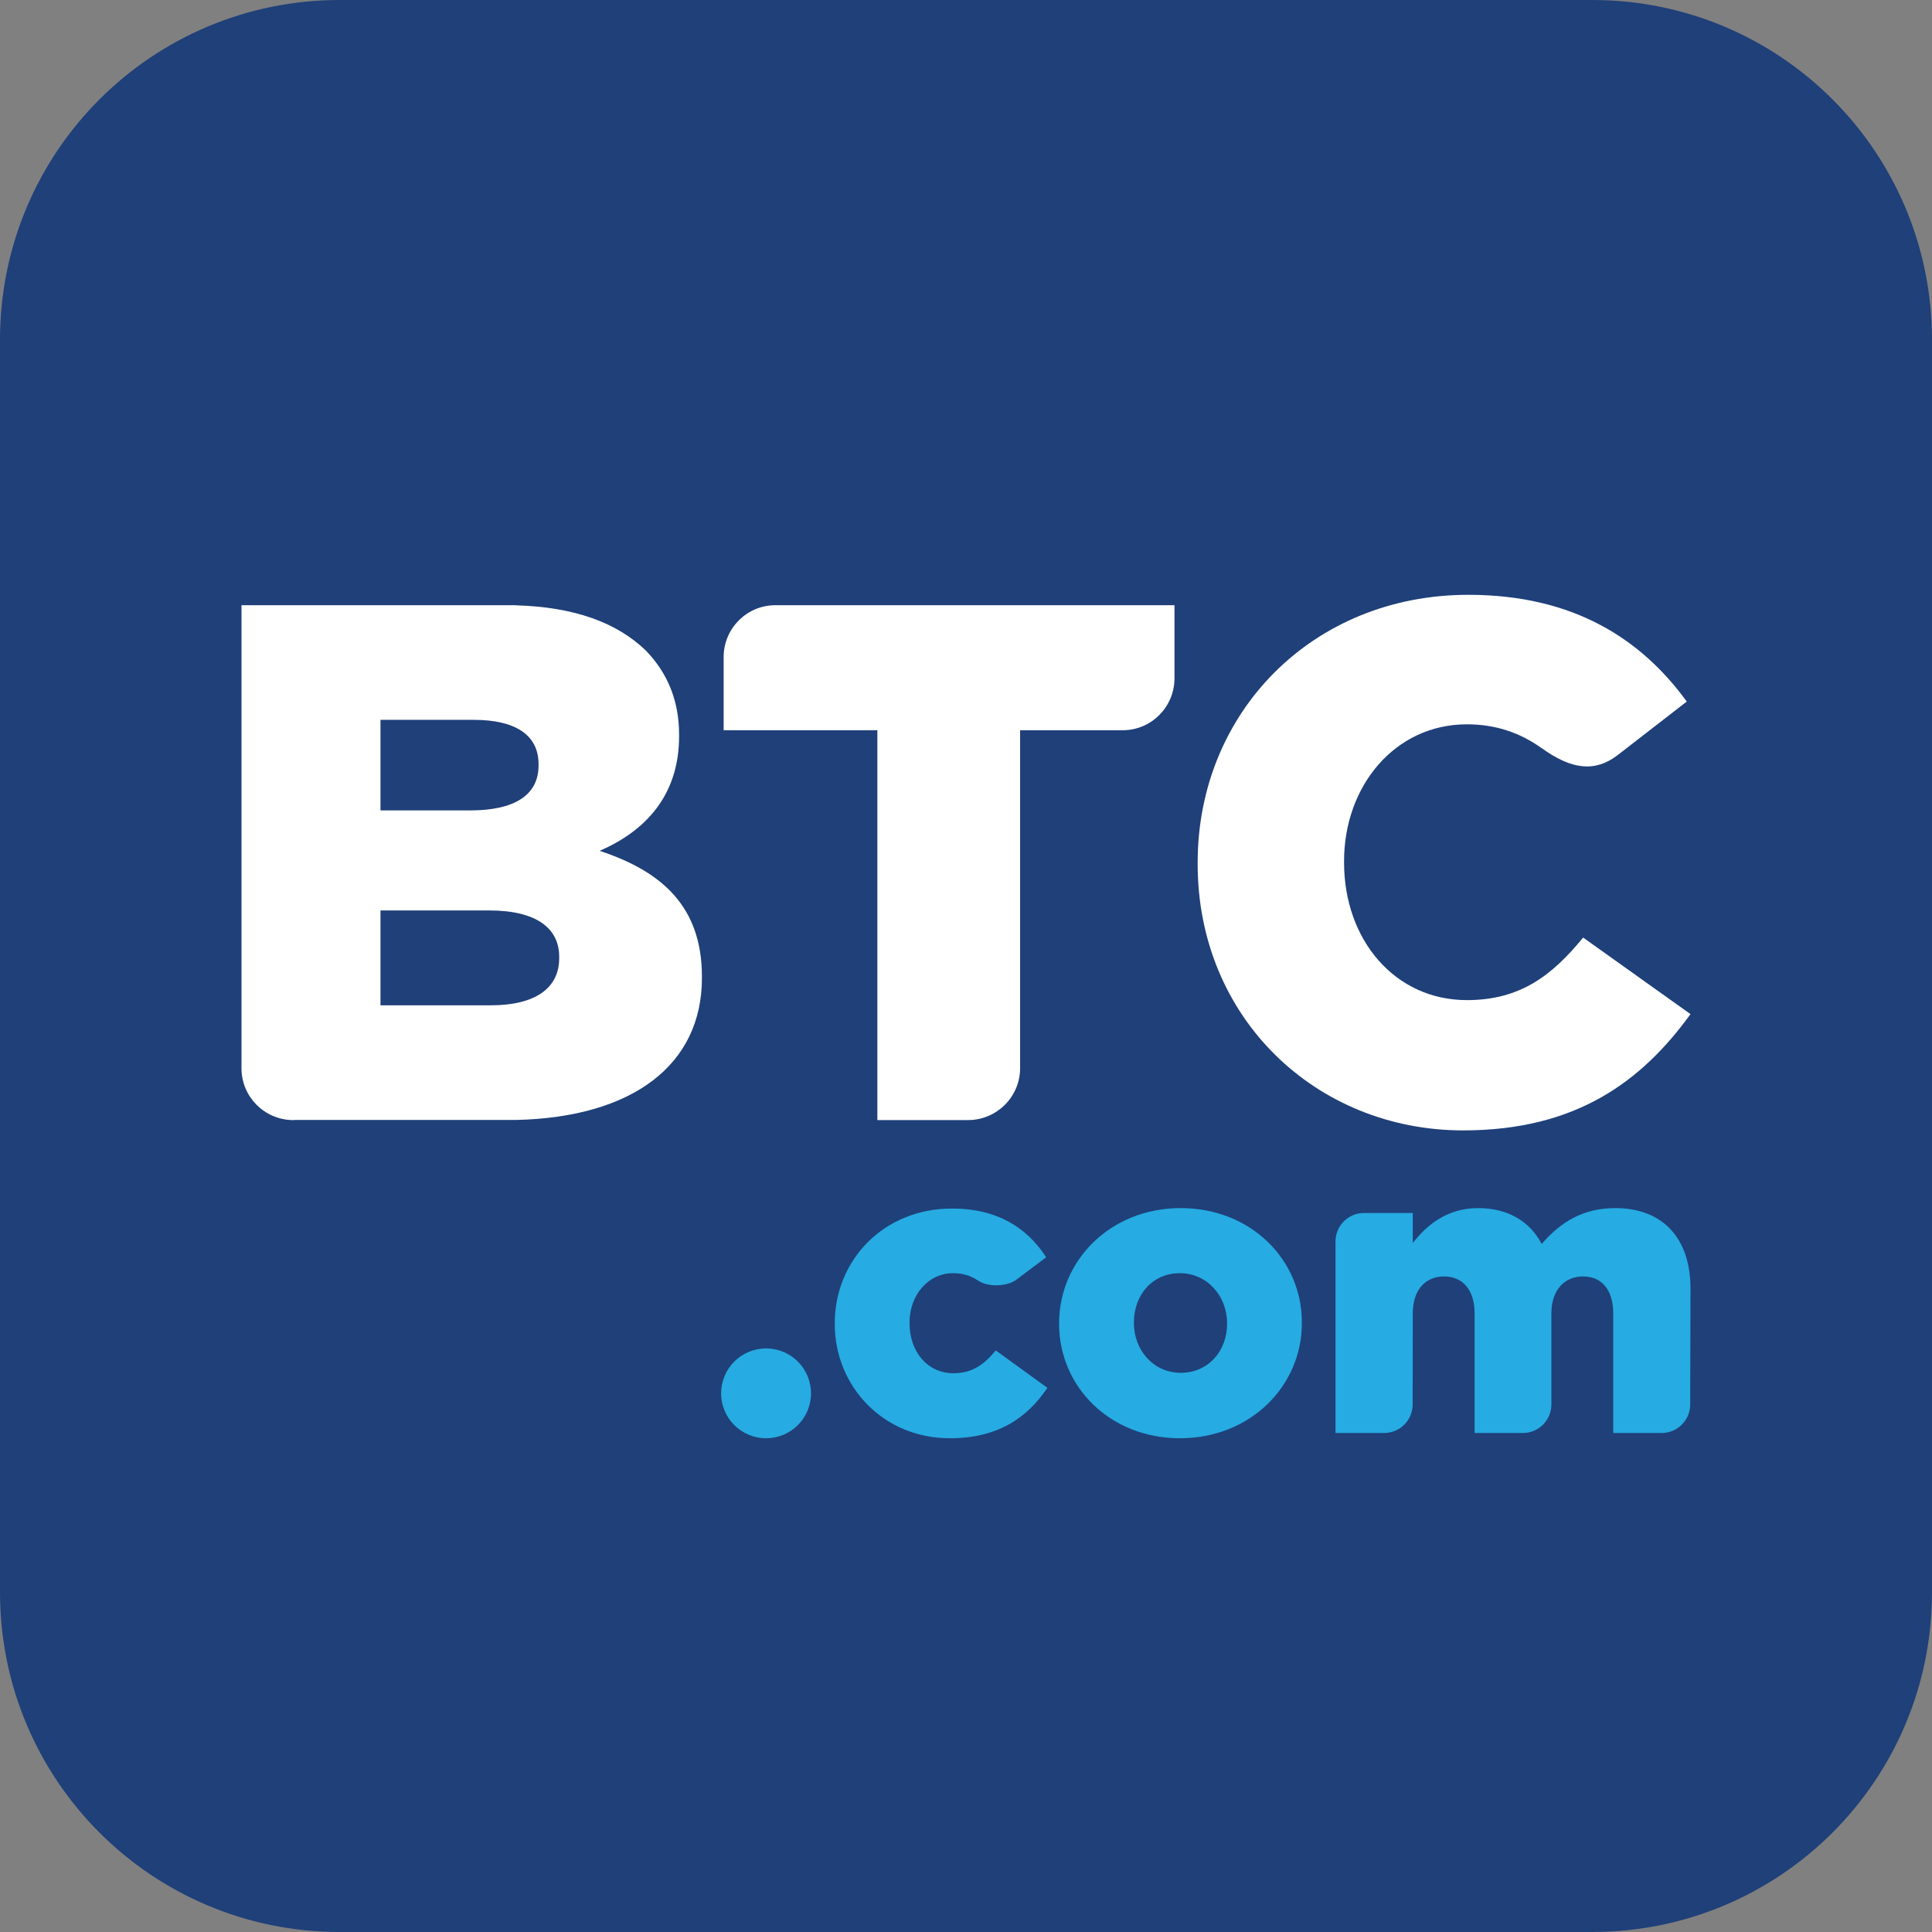 <?xml version="1.0" encoding="UTF-8"?>
<svg width="32px" height="32px" viewBox="0 0 32 32" version="1.1" xmlns="http://www.w3.org/2000/svg" xmlns:xlink="http://www.w3.org/1999/xlink">
    <rect x="0" y="0" width="32" height="32" fill="#808080" stroke="none"/>
    <!-- Generator: Sketch 63.1 (92452) - https://sketch.com -->
    <title>logo_btccom</title>
    <desc>Created with Sketch.</desc>
    <g id="矿机收益排名" stroke="none" stroke-width="1" fill="none" fill-rule="evenodd">
        <g id="未点击减半按钮" transform="translate(-17, -72)">
            <g id="搜索栏/激活前/页面内搜索" transform="translate(0, 64)">
                <g id="编组-9" transform="translate(17, 8)">
                    <g id="Page-1">
                        <path d="M0,26.371 C0,29.48 2.511,32 5.629,32 L26.371,32 C29.48,32 32,29.489 32,26.371 L32,5.629 C32,2.52 29.489,0 26.371,0 L5.629,0 C2.52,0 0,2.511 0,5.629 L0,26.371 Z" id="Fill-1" fill="#1F4079"></path>
                        <g id="Group-16" transform="translate(3.911, 9.778)">
                            <path d="M16.413,12.152 L16.413,12.138 C16.413,11.687 16.082,11.31 15.631,11.31 C15.167,11.31 14.87,11.68 14.87,12.125 L14.87,12.138 C14.87,12.583 15.194,12.96 15.645,12.96 C16.11,12.96 16.413,12.589 16.413,12.152 M13.631,12.152 L13.631,12.138 C13.631,11.101 14.479,10.232 15.645,10.232 C16.81,10.232 17.652,11.088 17.652,12.125 L17.652,12.138 C17.652,13.176 16.803,14.044 15.631,14.044 C14.473,14.044 13.631,13.189 13.631,12.152" id="Fill-2" fill="#26ABE2"></path>
                            <path d="M12.582,12.589 C12.387,12.825 12.191,12.967 11.881,12.967 C11.45,12.967 11.154,12.61 11.154,12.138 L11.154,12.125 C11.154,11.68 11.457,11.31 11.875,11.31 C12.032,11.31 12.16,11.35 12.272,11.422 L12.272,11.421 C12.465,11.563 12.793,11.515 12.913,11.425 L13.417,11.047 C13.107,10.562 12.609,10.239 11.861,10.239 C10.71,10.239 9.915,11.108 9.915,12.138 L9.915,12.152 C9.915,13.182 10.716,14.044 11.821,14.044 C12.616,14.044 13.101,13.708 13.437,13.209 L12.582,12.589 Z" id="Fill-4" fill="#26ABE2"></path>
                            <path d="M22.843,10.232 C22.311,10.232 21.94,10.461 21.624,10.825 C21.428,10.448 21.058,10.232 20.573,10.232 C20.061,10.232 19.724,10.508 19.489,10.811 L19.489,10.313 L18.681,10.313 C18.42,10.313 18.209,10.524 18.209,10.785 L18.209,13.957 L19.015,13.957 C19.276,13.957 19.487,13.745 19.487,13.484 L19.489,11.977 C19.489,11.579 19.704,11.364 20.007,11.364 C20.31,11.364 20.513,11.579 20.513,11.977 L20.513,13.957 L21.313,13.957 C21.574,13.957 21.785,13.745 21.785,13.484 L21.785,11.977 C21.785,11.579 22.008,11.364 22.311,11.364 C22.614,11.364 22.809,11.579 22.809,11.977 L22.809,13.957 L23.611,13.957 C23.872,13.957 24.084,13.745 24.084,13.484 L24.089,11.566 C24.089,10.717 23.617,10.232 22.843,10.232" id="Fill-6" fill="#26ABE2"></path>
                            <path d="M9.522,13.3 C9.522,13.711 9.189,14.044 8.778,14.044 C8.366,14.044 8.033,13.711 8.033,13.3 C8.033,12.889 8.366,12.556 8.778,12.556 C9.189,12.556 9.522,12.889 9.522,13.3" id="Fill-8" fill="#26ABE2"></path>
                            <path d="M8.075,1.087 L8.075,2.317 L10.621,2.317 L10.621,8.774 L12.123,8.774 C12.591,8.774 12.975,8.399 12.985,7.933 L12.985,2.317 L14.684,2.317 C15.153,2.317 15.532,1.941 15.542,1.475 L15.542,0.246 L8.933,0.246 C8.464,0.246 8.085,0.621 8.075,1.087" id="Fill-10" fill="#FFFFFF"></path>
                            <path d="M22.311,5.751 C21.799,6.374 21.274,6.787 20.385,6.787 C19.192,6.787 18.351,5.788 18.351,4.509 L18.351,4.484 C18.351,3.242 19.192,2.219 20.385,2.219 C20.877,2.219 21.275,2.366 21.621,2.612 L21.622,2.612 C22.122,2.973 22.51,3.016 22.885,2.727 L24.027,1.842 C23.274,0.806 22.151,0.074 20.41,0.074 C17.827,0.074 15.926,2.023 15.926,4.509 L15.926,4.533 C15.926,7.08 17.885,8.945 20.324,8.945 C22.201,8.945 23.285,8.128 24.089,7.019 L22.311,5.751 Z" id="Fill-12" fill="#FFFFFF"></path>
                            <path d="M5.351,6.093 C5.351,6.593 4.949,6.873 4.219,6.873 L2.391,6.873 L2.391,5.302 L4.193,5.302 C4.985,5.302 5.351,5.605 5.351,6.068 L5.351,6.093 Z M2.391,2.145 L3.937,2.145 C4.632,2.145 5.009,2.401 5.009,2.877 L5.009,2.901 C5.009,3.401 4.597,3.645 3.876,3.645 L2.391,3.645 L2.391,2.145 Z M6.021,4.315 C6.776,3.986 7.337,3.401 7.337,2.414 L7.337,2.389 C7.337,1.805 7.129,1.353 6.789,1 C6.316,0.541 5.616,0.276 4.636,0.248 L4.636,0.246 L2.32,0.246 L0.089,0.246 L0.089,7.917 C0.089,8.385 0.464,8.764 0.93,8.774 L0.963,8.774 L0.963,8.772 L4.636,8.772 C6.58,8.729 7.715,7.849 7.715,6.423 L7.715,6.399 C7.715,5.241 7.056,4.655 6.021,4.315 L6.021,4.315 Z" id="Fill-14" fill="#FFFFFF"></path>
                        </g>
                    </g>
                </g>
            </g>
        </g>
    </g>
</svg>